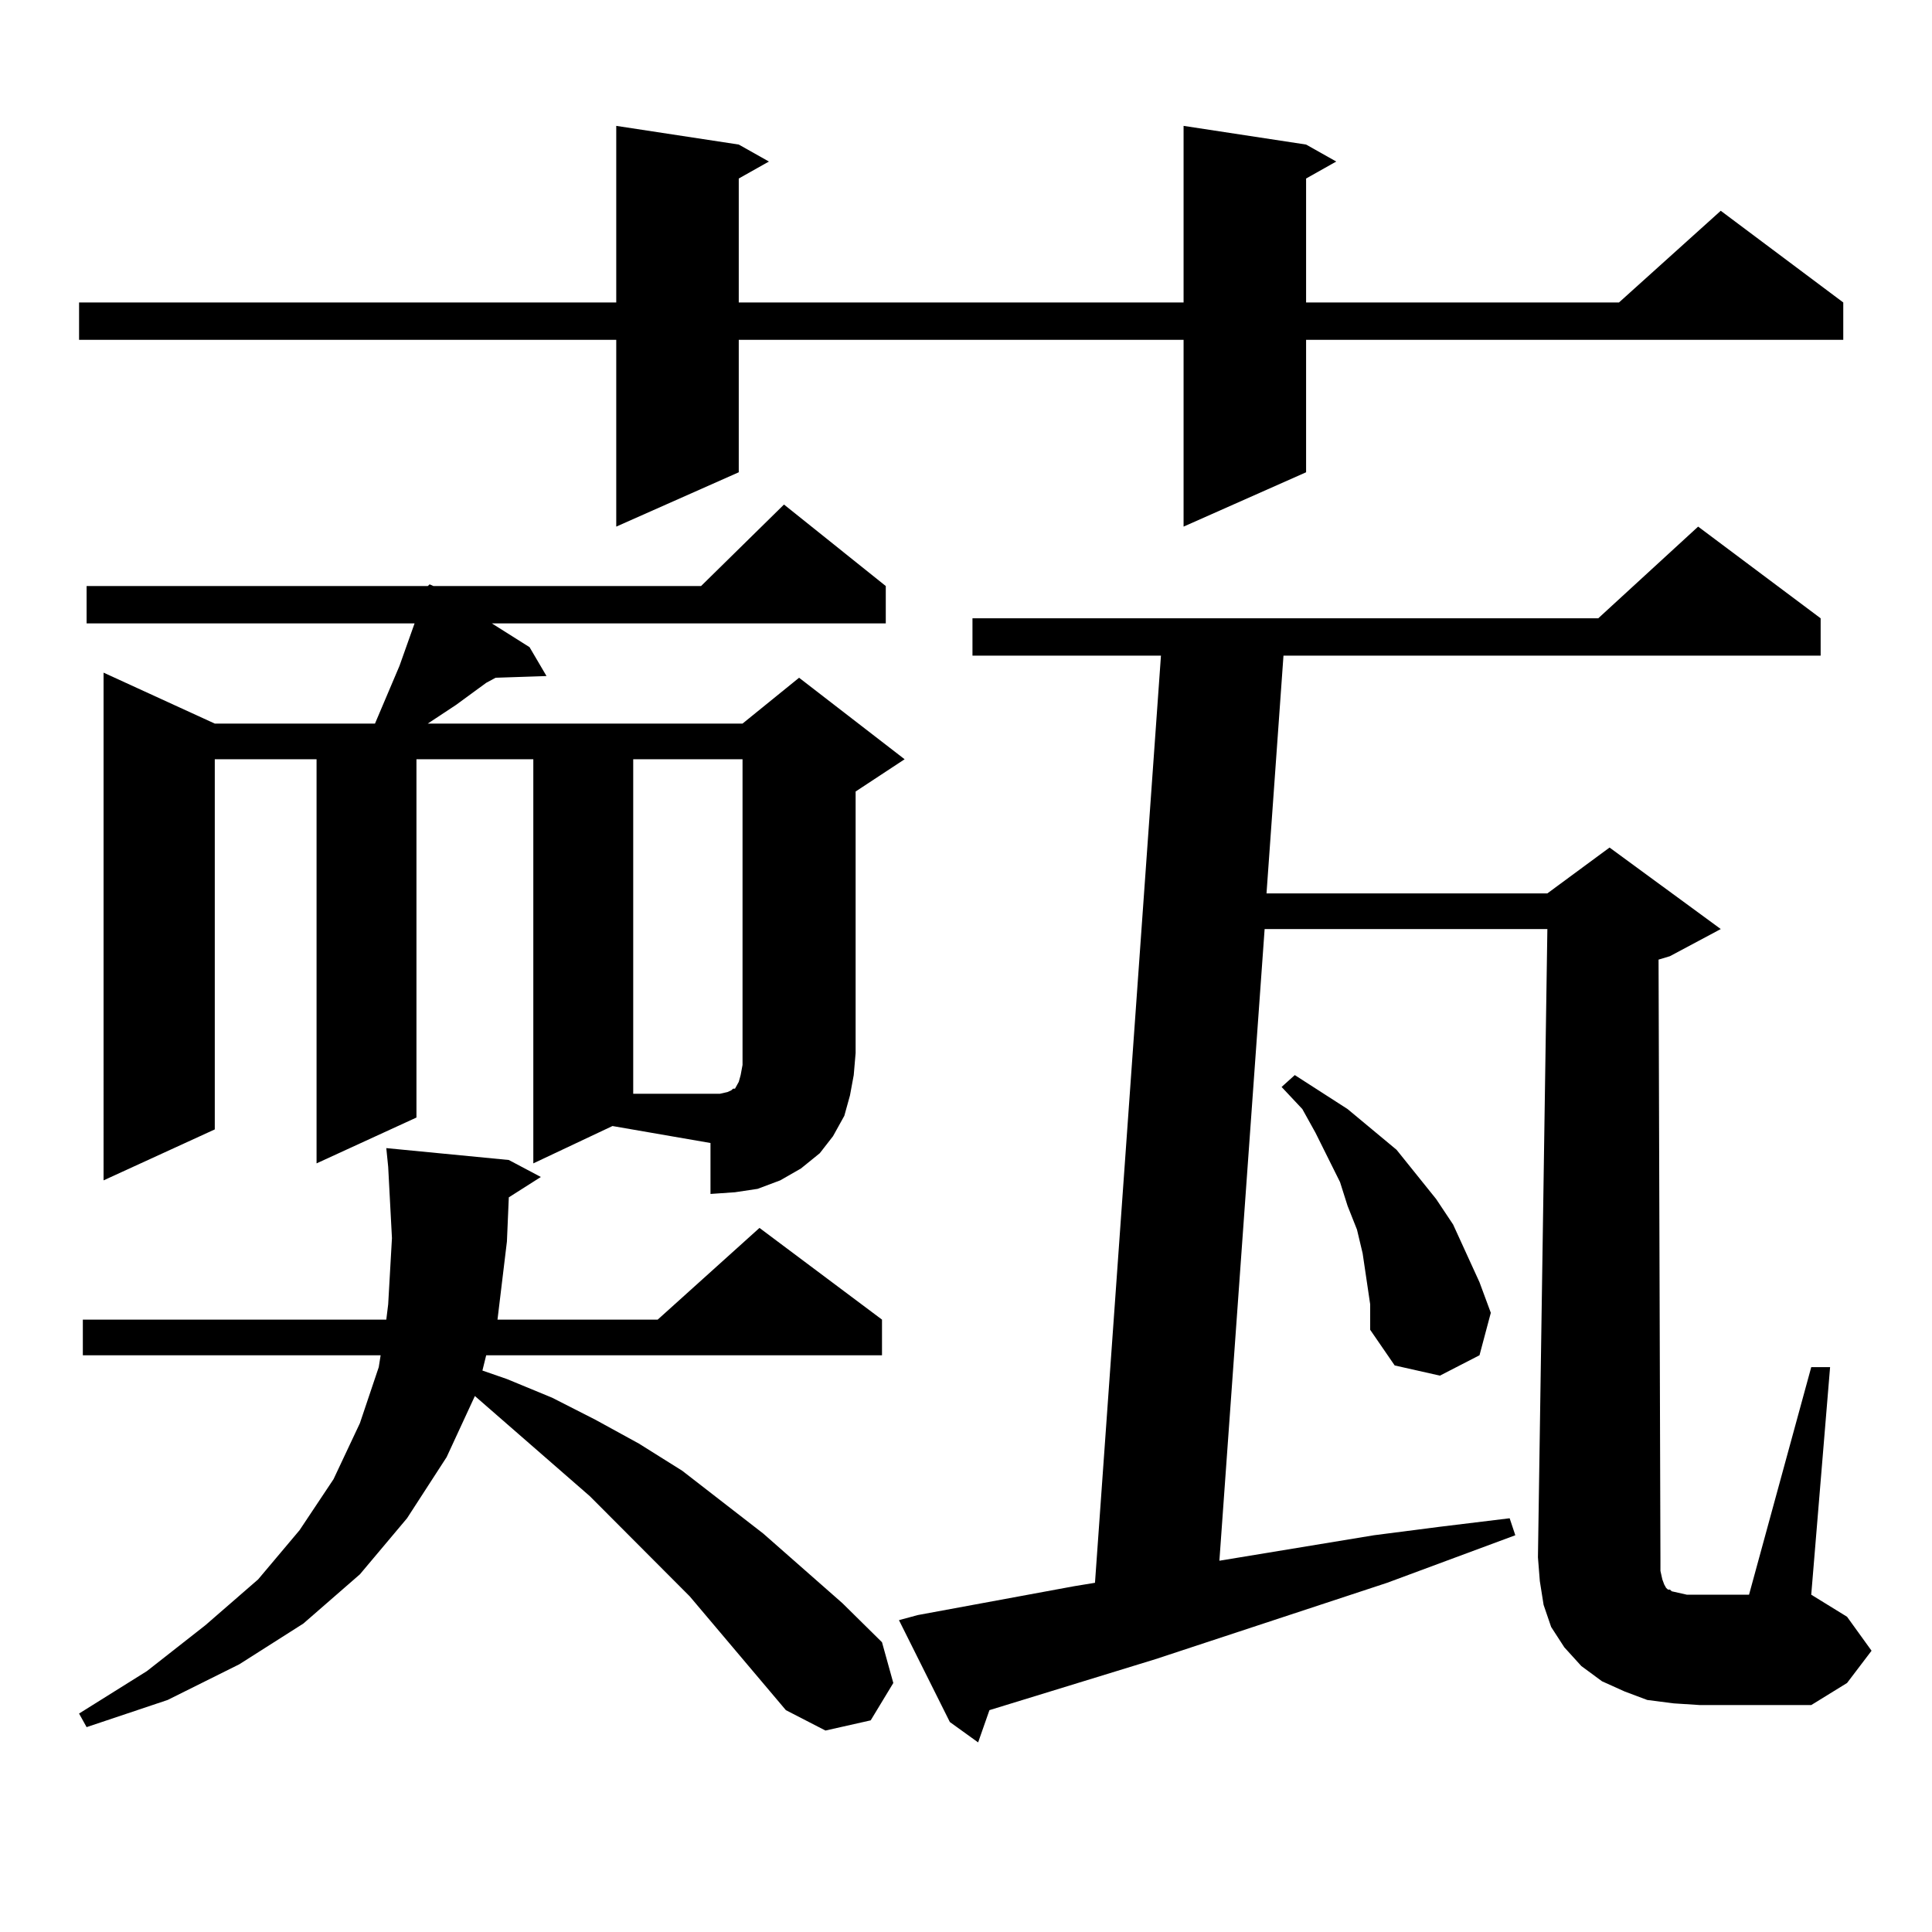 <?xml version="1.0" encoding="utf-8"?>
<!-- Generator: Adobe Illustrator 16.0.0, SVG Export Plug-In . SVG Version: 6.00 Build 0)  -->
<!DOCTYPE svg PUBLIC "-//W3C//DTD SVG 1.1//EN" "http://www.w3.org/Graphics/SVG/1.1/DTD/svg11.dtd">
<svg version="1.1" id="图层_1" xmlns="http://www.w3.org/2000/svg" xmlns:xlink="http://www.w3.org/1999/xlink" x="0px" y="0px"
	 width="1000px" height="1000px" viewBox="0 0 1000 1000" enable-background="new 0 0 1000 1000" xml:space="preserve">
<path d="M676.032,74.82l15.609,8.789l-15.609,8.789v64.16h161.947l52.682-47.461l63.413,47.461v19.336H676.032v68.555
	l-63.413,28.125v-96.68H382.381v68.555l-63.413,28.125v-96.68H40.926v-19.336h278.042V65.152l63.413,9.668l15.609,8.789
	l-15.609,8.789v64.16h230.238V65.152L676.032,74.82z M406.771,885.172l-49.755-58.887L305.31,774.43l-59.511-51.855l-14.634,31.641
	l-20.487,31.641l-24.39,29.004l-29.268,25.488l-33.17,21.094l-37.072,18.457l-41.95,14.063l-3.902-7.031l35.121-21.973l30.243-23.73
	l27.316-23.73l21.463-25.488l17.561-26.367l13.658-29.004l9.756-29.004l0.976-6.152H42.877v-18.457h157.069l0.976-7.91l1.951-34.277
	l-1.951-36.914l-0.976-9.668l63.413,6.152l16.585,8.789l-16.585,10.547l-0.976,22.852l-4.878,40.43h82.925l52.682-47.461
	l63.413,47.461v18.457H251.652l-1.951,7.91l12.683,4.395l23.414,9.668l22.438,11.426l22.438,12.305l22.438,14.063l41.95,32.52
	l40.975,36.035l20.487,20.215l5.854,21.094l-11.707,19.336l-23.414,5.273L406.771,885.172z M276.042,602.164v-209.18h-60.486
	v185.449l-51.706,23.73v-209.18h-52.682v191.602l-57.56,26.367V348.16l57.56,26.367h82.925l12.683-29.883l7.805-21.973H44.828
	v-19.336h176.581l0.976-0.879l1.951,0.879h138.533l42.926-42.188l52.682,42.188v19.336H254.579l19.512,12.305l8.78,14.941
	l-26.341,0.879l-4.878,2.637l-15.609,11.426l-14.634,9.668h162.923l29.268-23.73l54.633,42.188l-25.365,16.699v135.352
	l-0.976,11.426l-1.951,10.547l-2.927,10.547l-5.854,10.547l-6.829,8.789l-9.756,7.91l-10.731,6.152l-11.707,4.395l-11.707,1.758
	l-12.683,0.879v-26.367l-50.73-8.789L276.042,602.164z M376.527,565.25l1.951-0.879l0.976-0.879h0.976l0.976-1.758l0.976-1.758
	l0.976-3.516l0.976-5.273V392.984h-56.584v173.145h44.877L376.527,565.25z M860.418,817.496l0.976,2.637l0.976,1.758l0.976,0.879
	h0.976l0.976,0.879l3.902,0.879l3.902,0.879h6.829h25.365l32.194-117.773h9.756l-9.756,117.773l18.536,11.426l12.683,17.578
	l-12.683,16.699l-18.536,11.426h-57.56l-13.658-0.879l-13.658-1.758l-11.707-4.395l-11.707-5.273l-10.731-7.91l-8.78-9.668
	l-6.829-10.547l-3.902-11.426l-1.951-12.305l-0.976-12.305l4.878-325.195H654.569l-23.414,326.953l79.998-13.184l34.146-4.395
	l36.097-4.395l2.927,8.789l-66.34,24.609l-119.997,39.551l-85.852,26.367l-5.854,16.699l-14.634-10.547l-26.341-52.734l9.756-2.637
	l80.974-14.941l10.731-1.758l34.146-479.883h-97.559v-19.336h323.895l51.706-47.461l63.413,47.461v19.336H664.325l-8.78,123.047
	h145.362l32.194-23.73l57.56,42.188l-26.341,14.063l-5.854,1.758l0.976,311.133v5.273L860.418,817.496z M707.251,661.93
	l-1.951-13.184l-2.927-12.305l-4.878-12.305l-3.902-12.305l-12.683-25.488l-6.829-12.305l-10.731-11.426l6.829-6.152l27.316,17.578
	l12.683,10.547l12.683,10.547l20.487,25.488l8.78,13.184l6.829,14.941l6.829,14.941l5.854,15.82l-5.854,21.973l-20.487,10.547
	l-23.414-5.273l-12.683-18.457v-13.184L707.251,661.93z"/>
</svg>

